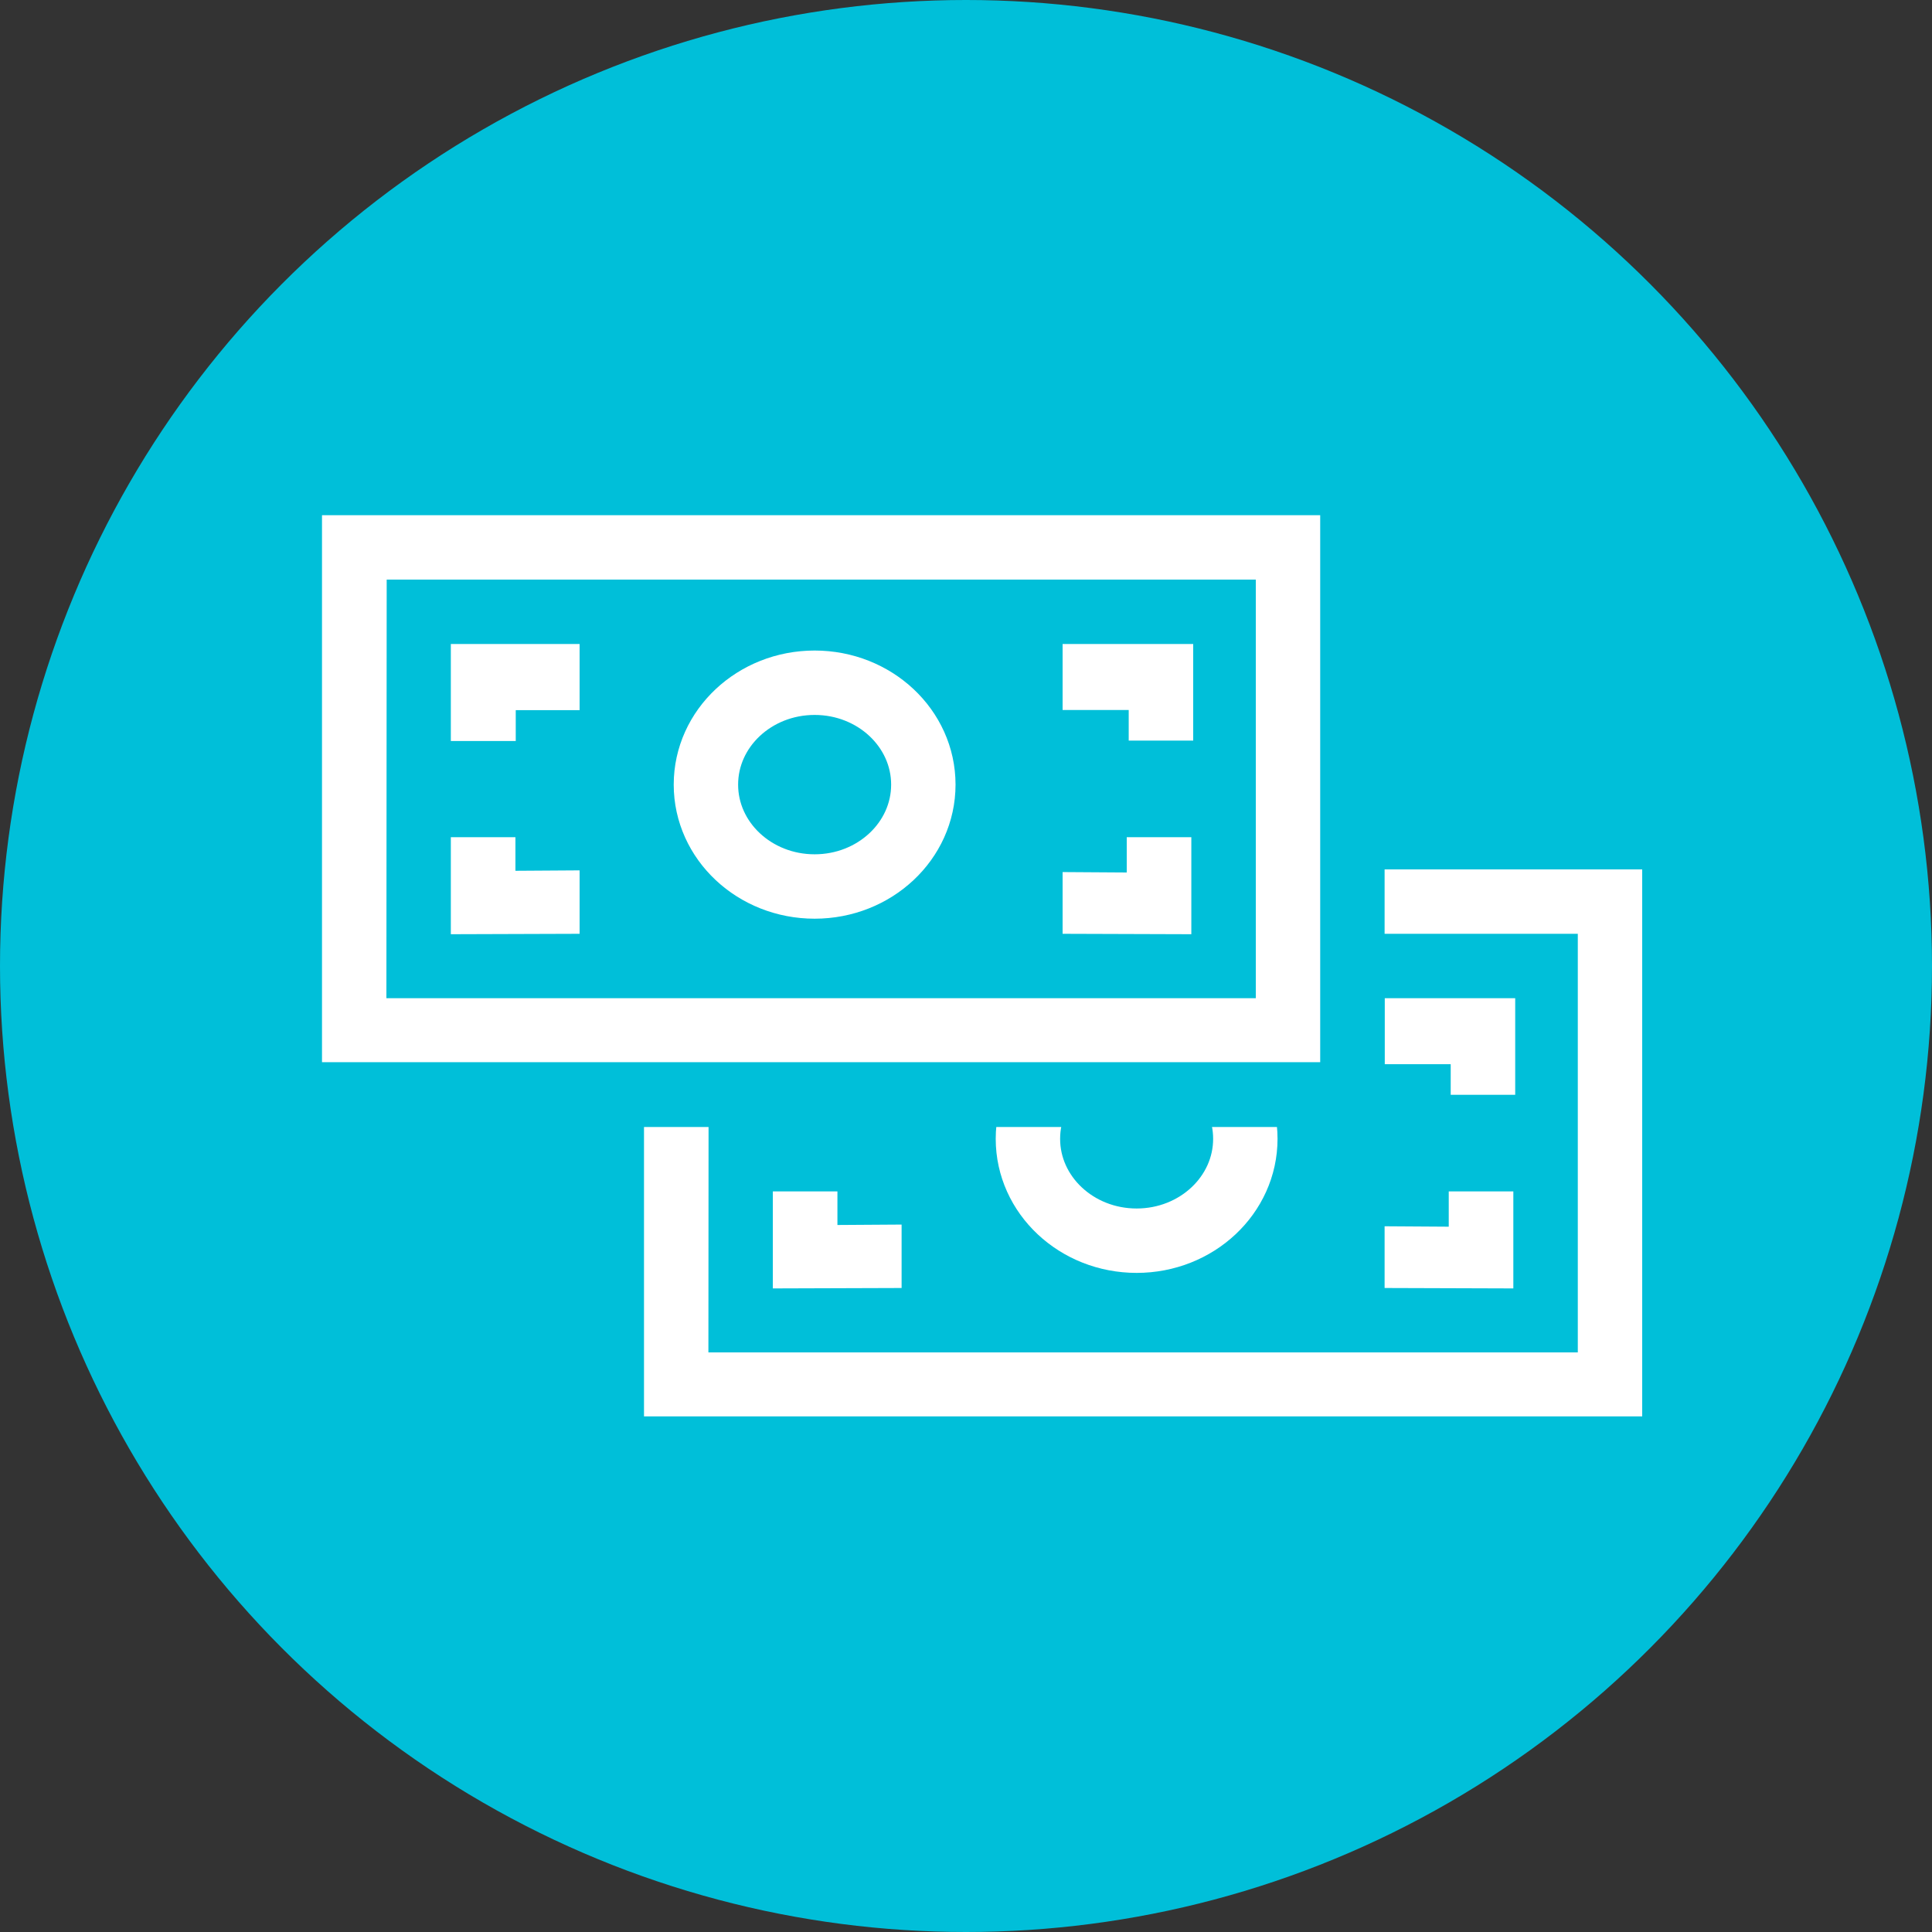 <?xml version="1.0" encoding="UTF-8"?>
<svg width="60px" height="60px" viewBox="0 0 60 60" version="1.1" xmlns="http://www.w3.org/2000/svg" xmlns:xlink="http://www.w3.org/1999/xlink">
    <rect x="0" y="0" width="60" height="60" fill="#333333" stroke="none"/>
    <!-- Generator: Sketch 55.2 (78181) - https://sketchapp.com -->
    <title>Icon / Module / Features / Note de frais &amp; Pay  / Colors</title>
    <desc>Created with Sketch.</desc>
    <g id="Icon-/-Module-/-Features-/-Note-de-frais-&amp;-Pay--/-Colors" stroke="none" stroke-width="1" fill="none" fill-rule="evenodd">
        <g id="Icon-/-Module-/-Features-/-Note-de-frais-&amp;-Pay">
            <circle id="BG-icon" fill="#00BFD9" cx="30" cy="30" r="30"></circle>
            <g id="download-3" transform="translate(10, 16)">
                <g id="💵" transform="translate(10, 11)">
                    <path d="M2.009,2 L2,15 L29,15 L29,2 L2.009,2 Z M31,0 L31,16.987 L3.26849658e-13,16.987 L3.26849658e-13,0 L31,0 Z" id="Path" fill="#FFFFFF" fill-rule="nonzero"></path>
                    <path d="M6.017,6.054 L6.017,7.013 L4.001,7.013 L4.001,4.753 L4.001,4 L8,4 L8,6.054 L6.017,6.054 Z M6.007,11.043 L8,11.03 L8,13 L4.001,13.013 L4.001,12.259 L4.001,10 L6.007,10 L6.007,11.043 Z" id="Shape" fill="#FFFFFF" fill-rule="nonzero"></path>
                    <path d="M25.003,6.05 L25.003,7 L23,7 L23,4.75 L23,4 L27.056,4 L27.056,6.05 L25.003,6.05 Z M25.064,11.096 L27.056,11.083 L27.056,13 L23.058,13.013 L23.058,12.259 L23.058,10 L25.064,10 L25.064,11.096 Z" id="Shape" fill="#FFFFFF" fill-rule="nonzero" transform="translate(25.028, 8.506) scale(-1, 1) translate(-25.028, -8.506) "></path>
                    <ellipse id="Oval" stroke="#FFFFFF" stroke-width="2" cx="15.299" cy="8.367" rx="3.376" ry="3.164"></ellipse>
                </g>
                <polygon id="Path" fill="#00BFD9" points="7 9 33 9 33 19 7 19"></polygon>
                <g id="💵">
                    <path d="M2.009,2 L2,15 L29,15 L29,2 L2.009,2 Z M31,0 L31,16.987 L3.26849658e-13,16.987 L3.26849658e-13,0 L31,0 Z" id="Path" fill="#FFFFFF" fill-rule="nonzero"></path>
                    <path d="M6.017,6.054 L6.017,7.013 L4.001,7.013 L4.001,4.753 L4.001,4 L8,4 L8,6.054 L6.017,6.054 Z M6.007,11.043 L8,11.03 L8,13 L4.001,13.013 L4.001,12.259 L4.001,10 L6.007,10 L6.007,11.043 Z" id="Shape" fill="#FFFFFF" fill-rule="nonzero"></path>
                    <path d="M25.003,6.05 L25.003,7 L23,7 L23,4.75 L23,4 L27.056,4 L27.056,6.05 L25.003,6.05 Z M25.064,11.096 L27.056,11.083 L27.056,13 L23.058,13.013 L23.058,12.259 L23.058,10 L25.064,10 L25.064,11.096 Z" id="Shape" fill="#FFFFFF" fill-rule="nonzero" transform="translate(25.028, 8.506) scale(-1, 1) translate(-25.028, -8.506) "></path>
                    <ellipse id="Oval" stroke="#FFFFFF" stroke-width="2" cx="15.299" cy="8.367" rx="3.376" ry="3.164"></ellipse>
                </g>
            </g>
        </g>
    </g>
</svg>